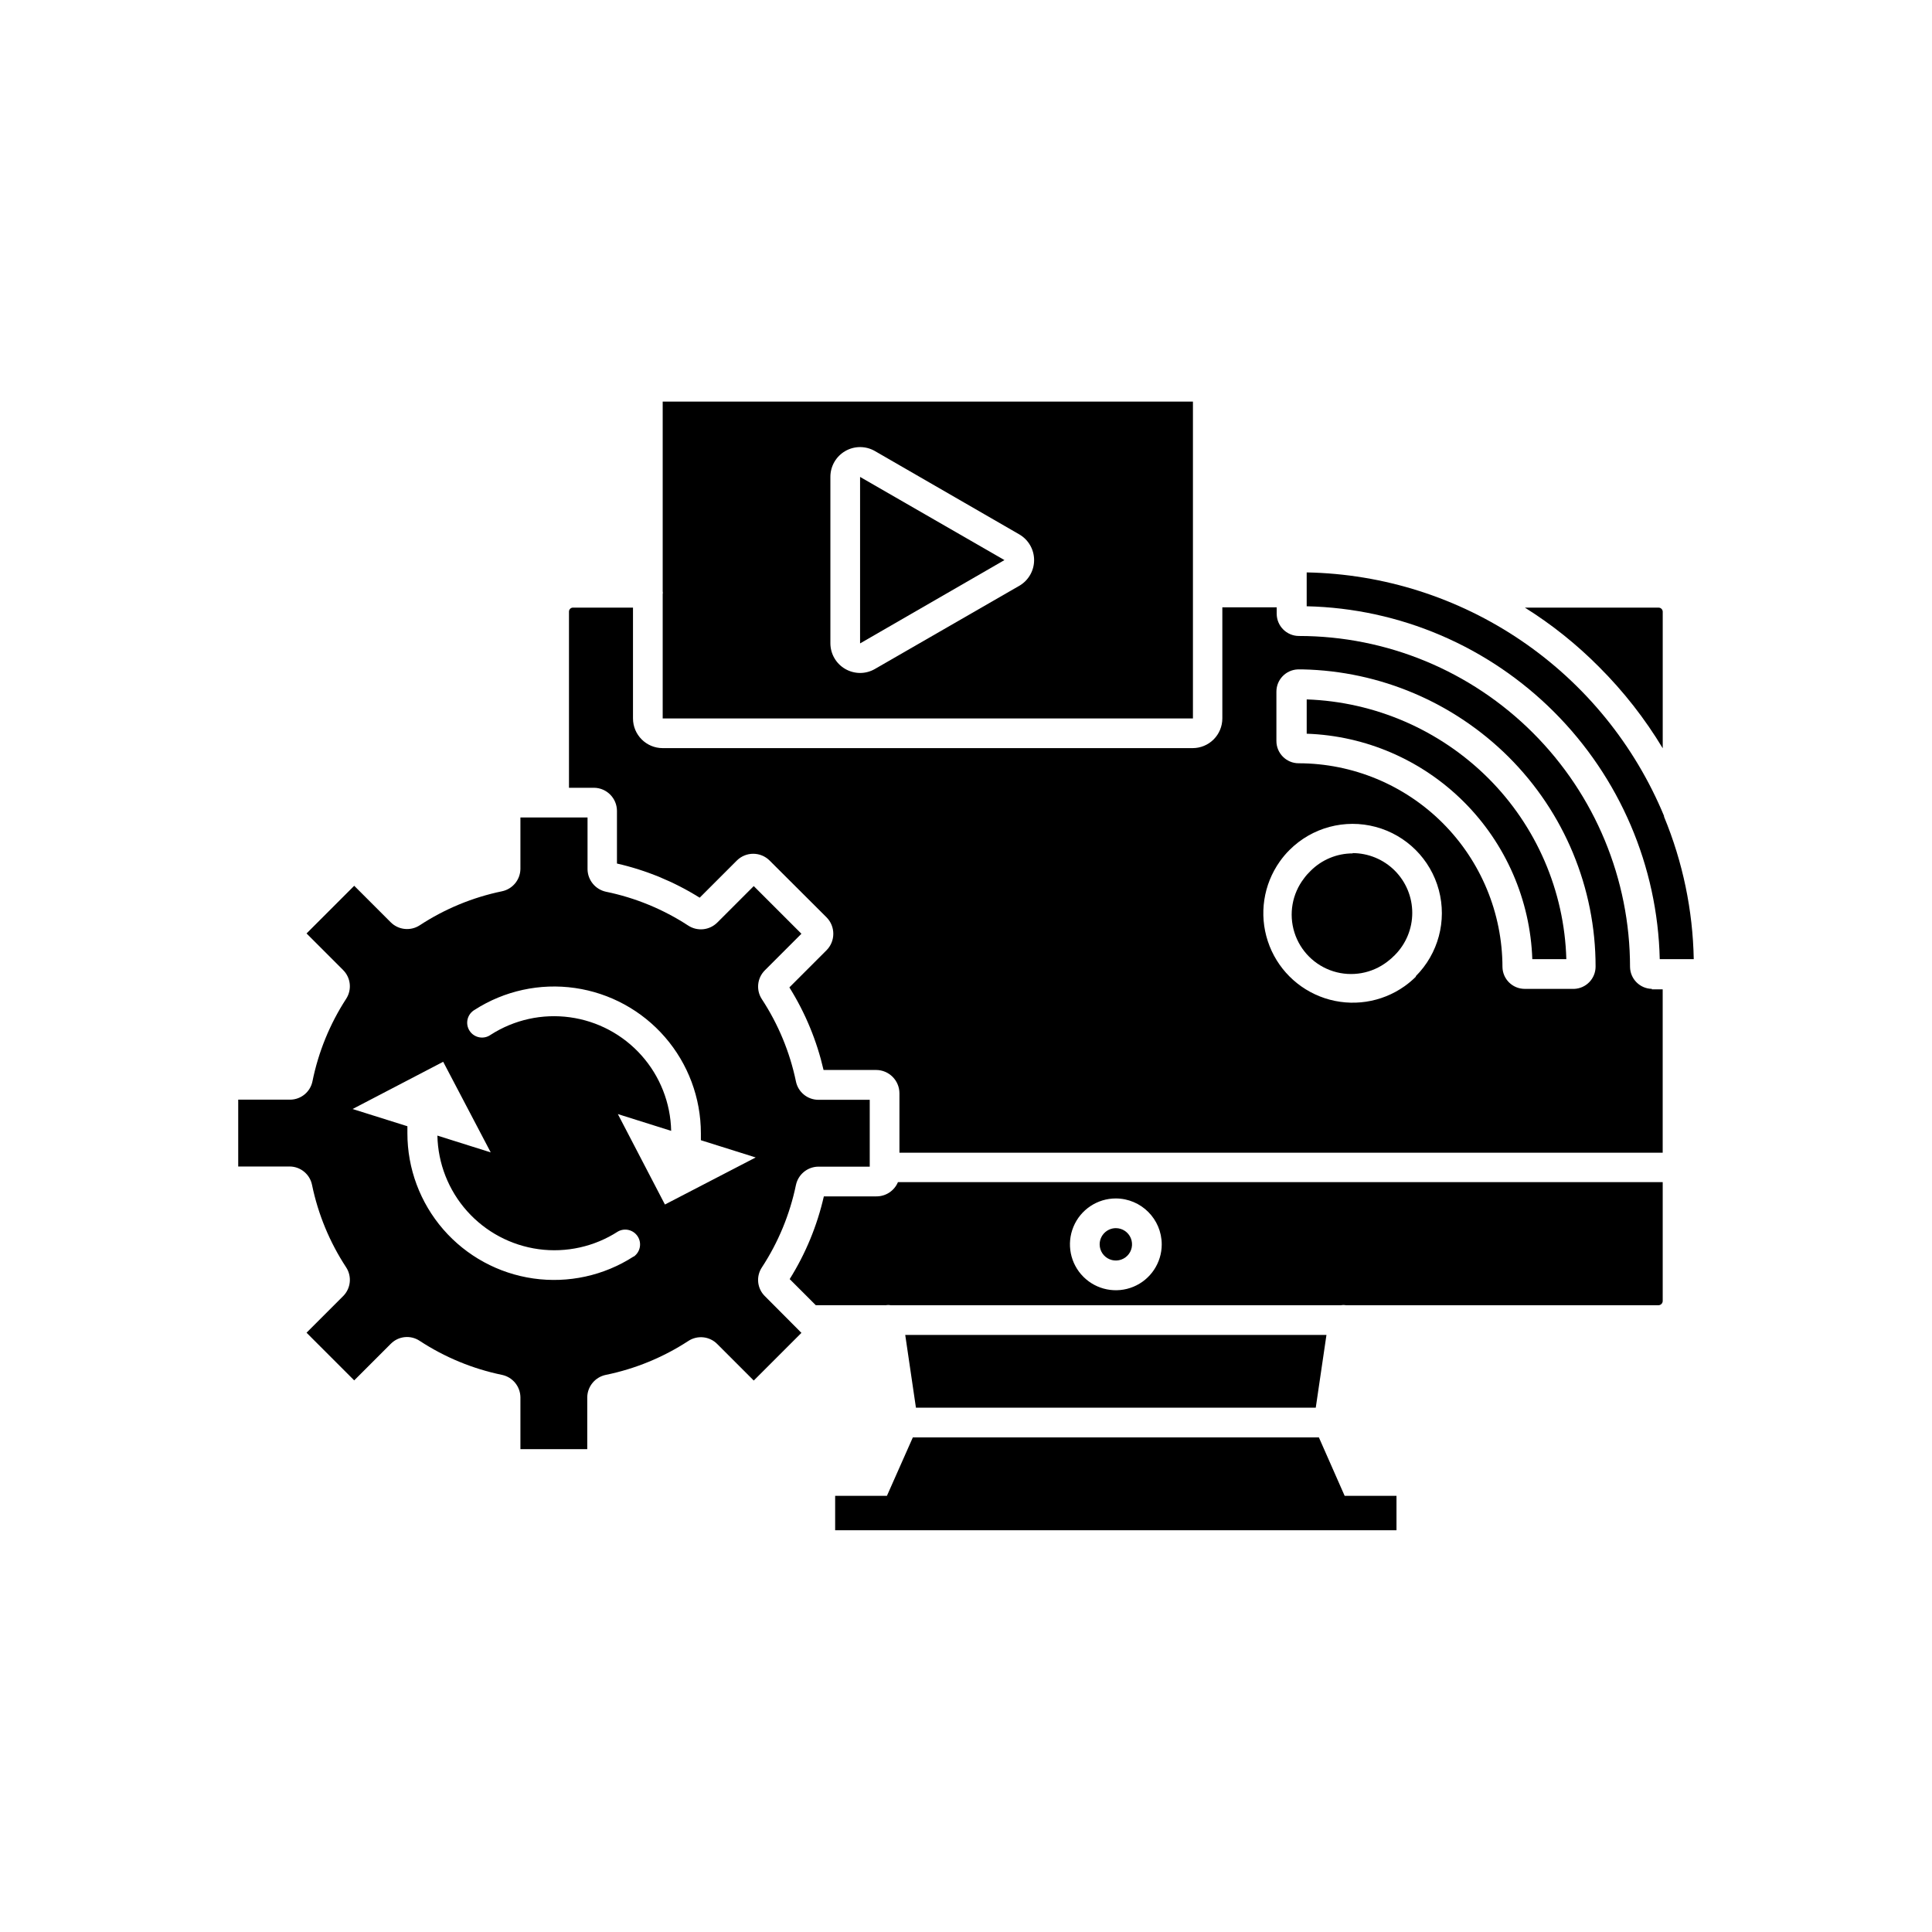 <?xml version="1.0" encoding="UTF-8"?>
<!-- Uploaded to: SVG Repo, www.svgrepo.com, Generator: SVG Repo Mixer Tools -->
<svg fill="#000000" width="800px" height="800px" version="1.1" viewBox="144 144 512 512" xmlns="http://www.w3.org/2000/svg">
 <g>
  <path d="m493.52 524.93h-107.61l-6.867 15.488h-13.719v9.113h148.76v-9.113h-13.734z"/>
  <path d="m492.69 517.05 2.836-19.285h-111.63l2.836 19.285z"/>
  <path d="m435.42 473.76c0 1.738 1.047 3.301 2.648 3.965 1.605 0.664 3.449 0.297 4.676-0.93 1.227-1.227 1.594-3.07 0.93-4.676-0.664-1.602-2.227-2.648-3.965-2.648-2.363 0.012-4.277 1.926-4.289 4.289z"/>
  <path d="m381.97 457.27c-0.965 2.301-3.215 3.793-5.707 3.781h-13.934c-1.773 7.762-4.832 15.172-9.055 21.922l6.926 6.926h18.383v0.004c0.051-0.02 0.105-0.02 0.156 0 0.43-0.082 0.871-0.082 1.301 0h119.34c0.43-0.082 0.871-0.082 1.301 0h82.852c0.613-0.023 1.102-0.527 1.102-1.145v-31.488h-202.7zm69.902 16.492c0 4.922-2.965 9.355-7.508 11.238-4.543 1.883-9.777 0.84-13.254-2.637-3.481-3.477-4.519-8.711-2.637-13.254 1.883-4.547 6.316-7.508 11.234-7.508 6.711 0.02 12.145 5.453 12.164 12.16z"/>
  <path d="m355.6 496.43-8.895-8.934h-0.004c-2.059-2.027-2.391-5.231-0.785-7.637 4.344-6.641 7.398-14.035 9.012-21.805 0.59-2.805 3.039-4.832 5.906-4.879h13.656v-17.711h-13.656v-0.004c-2.875-0.027-5.336-2.062-5.906-4.879-1.613-7.758-4.672-15.141-9.012-21.766-1.602-2.418-1.273-5.633 0.785-7.676l9.684-9.684-12.633-12.633-9.684 9.684v-0.004c-2.055 2.039-5.25 2.367-7.676 0.789-6.641-4.336-14.035-7.379-21.805-8.973-2.797-0.602-4.816-3.047-4.883-5.906v-13.777h-17.789v13.66c-0.051 2.867-2.074 5.316-4.879 5.902-7.773 1.609-15.172 4.664-21.809 9.016-2.422 1.578-5.621 1.25-7.672-0.789l-9.684-9.684-12.633 12.633 9.684 9.684-0.004 0.004c2.059 2.043 2.391 5.254 0.789 7.676-4.305 6.644-7.324 14.043-8.898 21.805-0.566 2.816-3.027 4.852-5.902 4.879h-13.777v17.711h13.66c2.871 0.027 5.336 2.066 5.902 4.883 1.605 7.769 4.664 15.168 9.016 21.805 1.602 2.418 1.27 5.633-0.789 7.676l-9.684 9.684 12.633 12.633 9.684-9.684h0.004c2.035-2.074 5.258-2.402 7.672-0.785 6.637 4.348 14.035 7.406 21.809 9.012 2.805 0.59 4.828 3.039 4.879 5.906v13.777h17.711v-13.777c0.062-2.875 2.106-5.328 4.922-5.906 7.781-1.59 15.191-4.637 21.844-8.973 2.418-1.602 5.633-1.273 7.676 0.789l9.684 9.684 12.633-12.633-0.434-0.434zm-43.691-19.445v0.004c-7.863 5.074-17.297 7.141-26.562 5.82-9.266-1.32-17.746-5.941-23.879-13.012s-9.508-16.117-9.504-25.48v-1.852l-14.523-4.566 24.008-12.516 12.598 24.012-14.129-4.449-0.004 0.004c0.152 7.391 2.941 14.488 7.863 20.004 4.922 5.519 11.652 9.098 18.98 10.094 7.324 0.992 14.766-0.664 20.98-4.672 1.816-1.039 4.129-0.469 5.262 1.289 1.133 1.762 0.688 4.098-1.012 5.324zm8.305-13.777-12.477-23.969 14.129 4.449c-0.156-7.391-2.949-14.48-7.867-19.996-4.918-5.519-11.645-9.102-18.969-10.102-7.324-1.004-14.766 0.641-20.984 4.633-0.879 0.633-1.973 0.875-3.035 0.672-1.062-0.199-1.992-0.828-2.578-1.738-0.582-0.906-0.77-2.016-0.512-3.066 0.258-1.047 0.934-1.945 1.875-2.481 7.871-5.059 17.301-7.113 26.562-5.785 9.266 1.332 17.738 5.953 23.867 13.023 6.133 7.07 9.508 16.113 9.516 25.469v1.852l14.523 4.566z"/>
  <path d="m584.64 342.3v-36.211c-0.02-0.594-0.508-1.062-1.102-1.062h-35.426c7.144 4.473 13.746 9.758 19.68 15.742 6.473 6.465 12.133 13.695 16.848 21.531z"/>
  <path d="m584.99 360.44c0.02-0.062 0.02-0.133 0-0.195-7.793-18.809-20.906-34.934-37.727-46.398s-36.621-17.773-56.977-18.152v8.973c24.637 0.547 48.113 10.574 65.539 27.992 17.43 17.422 27.465 40.895 28.023 65.527h9.012c-0.242-12.965-2.91-25.766-7.871-37.746z"/>
  <path d="m490.29 329.35v9.094-0.004c15.684 0.535 30.574 7 41.672 18.09 11.098 11.094 17.574 25.98 18.117 41.66h9.016c-0.508-18.07-7.934-35.262-20.746-48.02-12.82-12.75-29.984-20.188-48.059-20.82z"/>
  <path d="m502.49 370.16c-4.195-0.004-8.219 1.668-11.18 4.644-0.633 0.602-1.215 1.262-1.73 1.969-3.141 4.074-4.09 9.426-2.547 14.332 1.543 4.91 5.387 8.754 10.293 10.297s10.262 0.59 14.336-2.551c0.699-0.523 1.355-1.102 1.969-1.73 2.969-2.973 4.637-7.004 4.633-11.207 0-4.199-1.672-8.23-4.644-11.199s-7.004-4.637-11.207-4.633z"/>
  <path d="m371.93 314.51 38.258-22.082-38.258-22.039z"/>
  <path d="m460.14 301.09v-50.656h-140.52v50.262c0.055 0.262 0.055 0.527 0 0.789v32.906h140.52zm-46.012-1.852-38.258 22.043c-1.195 0.695-2.555 1.062-3.938 1.062-1.379-0.008-2.738-0.371-3.934-1.062-2.434-1.402-3.934-4-3.938-6.809v-44.082c-0.012-2.824 1.492-5.438 3.938-6.852 2.434-1.406 5.434-1.406 7.871 0l38.258 22.082c2.426 1.41 3.922 4.004 3.922 6.809 0 2.809-1.496 5.402-3.922 6.812z"/>
  <path d="m581.76 406.06c-3.168-0.062-5.723-2.617-5.785-5.785-0.004-23.266-9.25-45.578-25.703-62.031-16.449-16.453-38.762-25.695-62.031-25.703-3.258 0-5.902-2.641-5.902-5.902v-1.691h-14.406v29.441c0 2.086-0.828 4.09-2.305 5.566-1.477 1.477-3.481 2.305-5.566 2.305h-140.44c-4.348 0-7.871-3.523-7.871-7.871v-29.363h-15.863c-0.289-0.012-0.57 0.094-0.777 0.297-0.207 0.199-0.324 0.477-0.324 0.766v46.68h6.652c3.344 0.043 6.039 2.758 6.062 6.102v13.973c7.762 1.77 15.172 4.832 21.922 9.055l9.84-9.84c2.406-2.398 6.293-2.398 8.699 0l15.074 15.035c2.402 2.418 2.402 6.32 0 8.738l-9.84 9.84c4.215 6.738 7.273 14.133 9.055 21.883h13.934c3.406 0.012 6.168 2.769 6.176 6.18v15.742h202.27v-43.297h-2.875zm-62.504-3.266c-0.934 0.938-1.949 1.793-3.027 2.559-6.141 4.356-13.984 5.535-21.137 3.184-7.148-2.356-12.758-7.961-15.109-15.113-2.356-7.148-1.172-14.992 3.184-21.133 0.762-1.082 1.617-2.094 2.559-3.031 5.977-5.977 14.684-8.309 22.848-6.121 8.164 2.188 14.543 8.562 16.73 16.727 2.188 8.164-0.148 16.875-6.125 22.852zm41.918 3.266h-13.105c-3.215 0.004-5.84-2.57-5.902-5.785-0.023-14.316-5.719-28.039-15.84-38.16-10.125-10.125-23.848-15.82-38.164-15.84-3.258 0-5.902-2.644-5.902-5.906v-13.066c-0.004-3.172 2.5-5.777 5.668-5.906h1.34-0.004c20.457 0.445 39.957 8.73 54.477 23.145 14.809 14.734 23.125 34.766 23.105 55.656-0.02 3.156-2.516 5.738-5.668 5.863z"/>
 </g>
</svg>